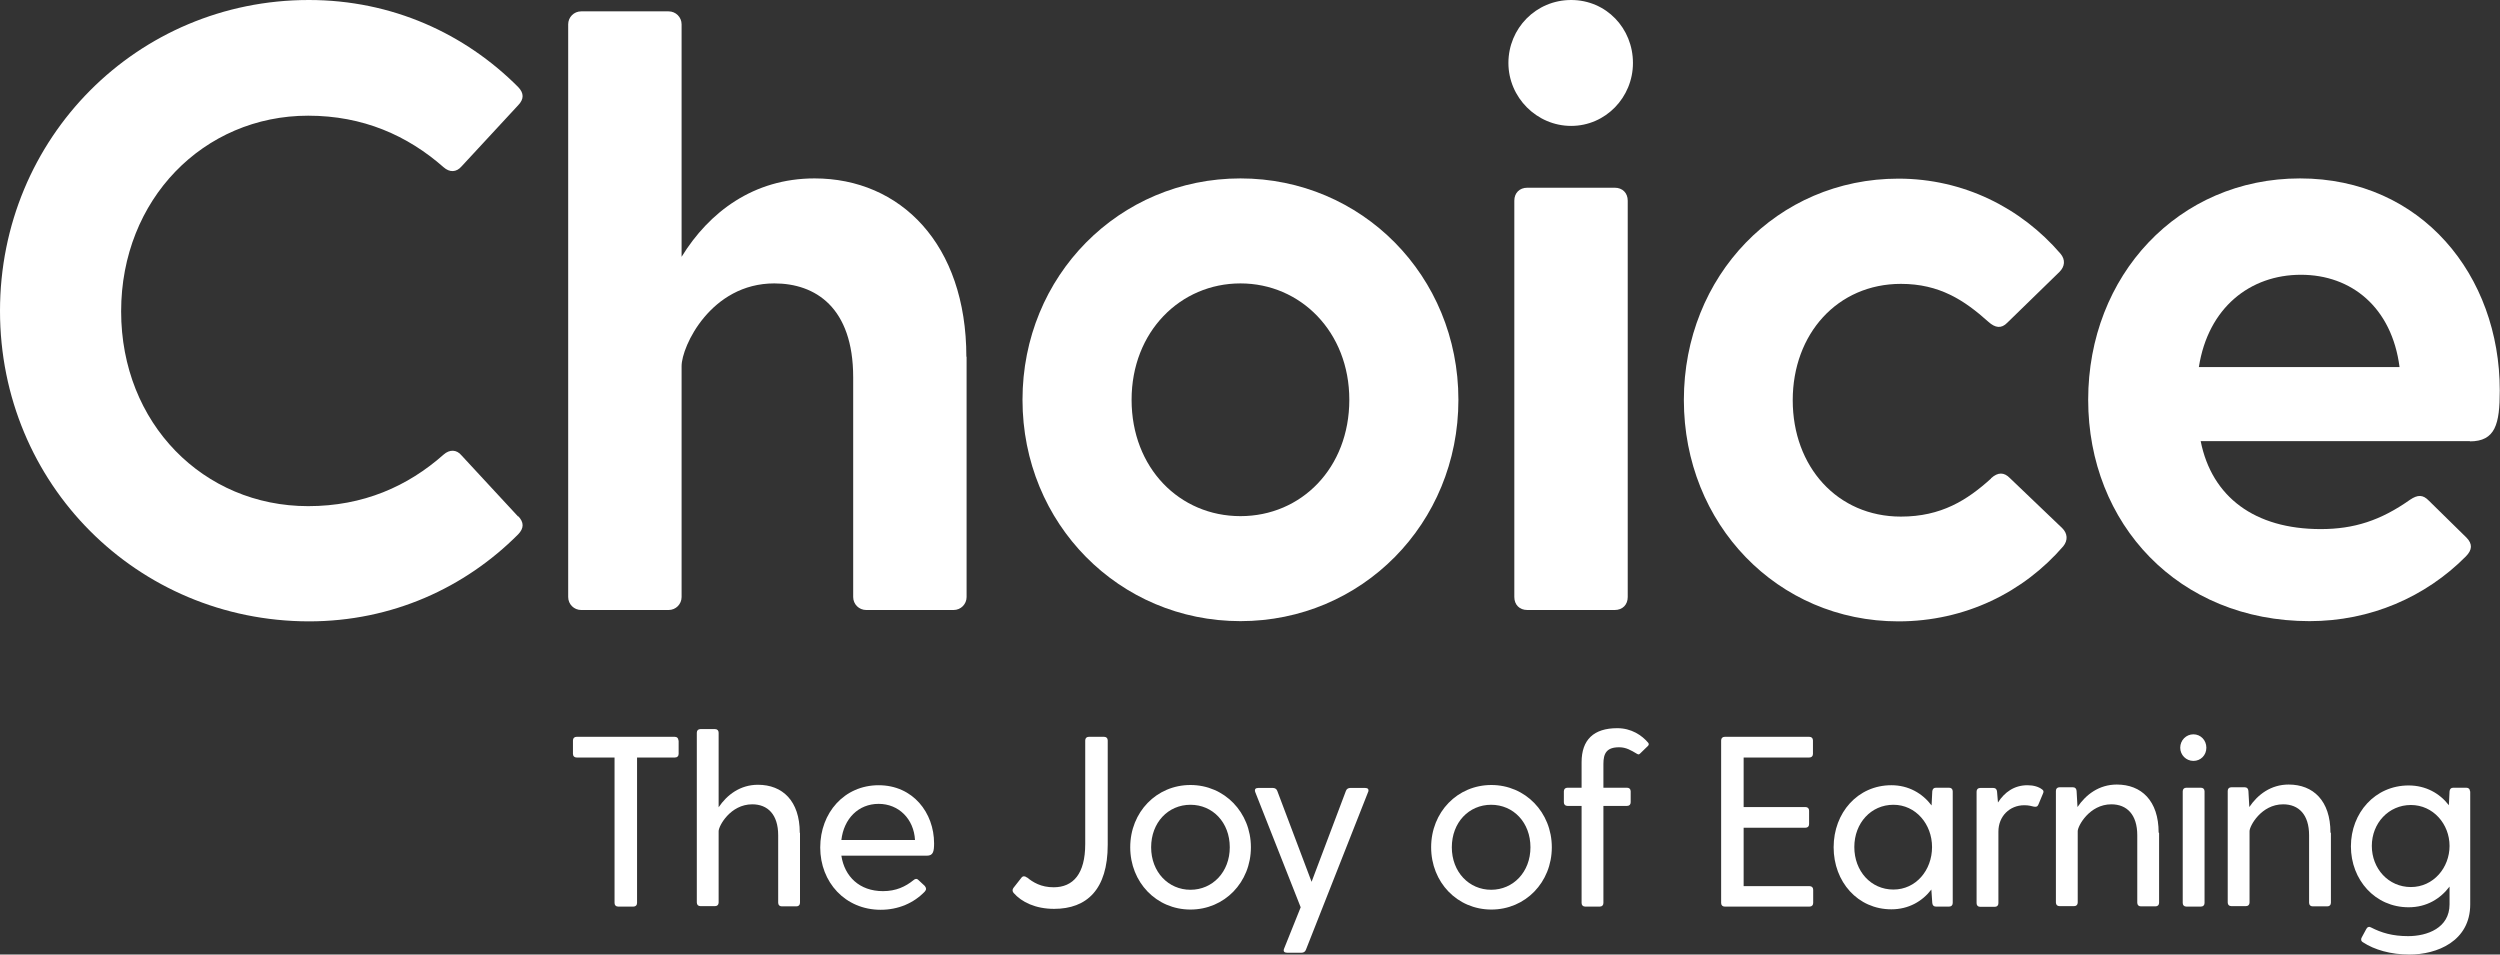 <?xml version="1.0" encoding="UTF-8"?>
<svg id="Layer_1" data-name="Layer 1" xmlns="http://www.w3.org/2000/svg" viewBox="0 0 110 42">
  <rect x="0" y="0" width="110" height="42" fill="#333333" stroke="none"/>
  <defs>
    <style>
      .cls-1 {
        fill: #fff;
      }
    </style>
  </defs>
  <g>
    <path class="cls-1" d="M22.8,22.71c.26.27.26.53,0,.8-2.34,2.35-5.55,3.83-9.21,3.83C6.04,27.33,0,21.3,0,13.68S6.04,0,13.59,0c3.66,0,6.87,1.48,9.21,3.83.26.27.26.53,0,.8l-2.49,2.69c-.23.27-.53.27-.79.04-1.59-1.4-3.55-2.27-5.96-2.27-4.6,0-8.23,3.68-8.23,8.61s3.62,8.57,8.23,8.57c2.42,0,4.38-.87,5.96-2.27.26-.23.57-.23.79.04l2.49,2.69Z"/>
    <path class="cls-1" d="M42.53,15.69v10.58c0,.31-.25.57-.57.57h-3.85c-.31,0-.57-.25-.57-.57v-9.67c0-3.07-1.66-4.13-3.47-4.13-2.79,0-4.08,2.77-4.08,3.64v10.16c0,.31-.25.57-.57.57h-3.85c-.31,0-.57-.25-.57-.57V1.07c0-.31.25-.57.57-.57h3.85c.31,0,.57.25.57.57v10.23c1.21-1.97,3.17-3.45,5.85-3.45,3.77,0,6.68,2.88,6.68,7.85Z"/>
    <path class="cls-1" d="M44.99,17.59c0-5.46,4.26-9.74,9.59-9.74s9.59,4.28,9.59,9.74-4.26,9.74-9.59,9.74-9.59-4.28-9.59-9.74ZM59.37,17.59c0-2.99-2.15-5.12-4.79-5.12s-4.79,2.12-4.79,5.12,2.11,5.12,4.79,5.12,4.79-2.12,4.79-5.12Z"/>
    <path class="cls-1" d="M66.37,2.77c0-1.52,1.21-2.77,2.76-2.77s2.72,1.25,2.72,2.77-1.21,2.77-2.72,2.77-2.76-1.25-2.76-2.77ZM67.2,8.26h3.85c.34,0,.57.23.57.57v17.44c0,.34-.23.57-.57.57h-3.85c-.34,0-.57-.23-.57-.57V8.83c0-.34.23-.57.57-.57Z"/>
    <path class="cls-1" d="M87.61,21.04c.3-.27.57-.27.83,0l2.3,2.2c.23.23.26.53.04.8-1.74,2.01-4.3,3.3-7.25,3.3-5.32,0-9.44-4.28-9.44-9.74s4.11-9.74,9.44-9.74c2.87,0,5.4,1.29,7.13,3.3.23.27.19.57-.04.8l-2.3,2.24c-.26.27-.53.23-.83-.04-1.06-.95-2.15-1.67-3.85-1.67-2.79,0-4.76,2.2-4.76,5.12s1.96,5.12,4.76,5.12c1.77,0,2.91-.72,3.96-1.67Z"/>
    <path class="cls-1" d="M108.68,19.41h-11.85c.49,2.46,2.38,3.87,5.28,3.87,1.47,0,2.64-.38,3.93-1.29.34-.23.57-.23.83.04l1.66,1.63c.26.27.26.53-.04.83-1.77,1.78-4.19,2.84-6.87,2.84-5.77,0-9.74-4.28-9.74-9.74s3.96-9.74,9.32-9.74,8.79,4.28,8.79,9.33c0,1.48-.19,2.24-1.32,2.24ZM96.75,16.15h8.83c-.34-2.62-2.11-4.06-4.34-4.06s-4.08,1.44-4.49,4.06Z"/>
  </g>
  <g>
    <path class="cls-1" d="M29.86,32.58v.59c0,.1-.06.16-.16.16h-1.67v6.4c0,.1-.06.16-.16.16h-.67c-.1,0-.16-.06-.16-.16v-6.4h-1.67c-.1,0-.16-.06-.16-.16v-.59c0-.1.06-.16.16-.16h4.32c.1,0,.16.06.16.16Z"/>
    <path class="cls-1" d="M35.2,36.65v3.07c0,.1-.06.16-.16.16h-.64c-.1,0-.16-.06-.16-.16v-2.97c0-.91-.46-1.36-1.14-1.36-.97,0-1.48.96-1.48,1.18v3.14c0,.1-.06.16-.16.16h-.64c-.1,0-.16-.06-.16-.16v-7.47c0-.1.06-.16.16-.16h.64c.1,0,.16.06.16.16v3.28c.37-.55.95-.99,1.73-.99,1.08,0,1.84.71,1.84,2.11Z"/>
    <path class="cls-1" d="M41.1,37.1c0,.37-.04.55-.32.55h-3.76c.14.92.8,1.56,1.83,1.56.58,0,.99-.2,1.34-.48.07-.06.14-.09.22-.01l.28.26c.07.09.08.16,0,.25-.49.51-1.17.8-1.94.8-1.56,0-2.66-1.21-2.66-2.74s1.06-2.74,2.57-2.74,2.44,1.21,2.44,2.56ZM37.02,36.96h3.24c-.05-.92-.71-1.59-1.6-1.59s-1.53.65-1.64,1.59Z"/>
    <path class="cls-1" d="M45.18,38.6c.27.22.62.44,1.18.44.86,0,1.39-.59,1.39-1.9v-4.56c0-.1.06-.16.16-.16h.67c.1,0,.16.06.16.16v4.59c0,1.97-.92,2.82-2.36,2.82-.82,0-1.43-.3-1.78-.7-.06-.07-.06-.15-.01-.22l.36-.46c.06-.07.15-.07.23,0Z"/>
    <path class="cls-1" d="M49.73,37.28c0-1.55,1.16-2.74,2.65-2.74s2.66,1.2,2.66,2.74-1.16,2.74-2.66,2.74-2.65-1.2-2.65-2.74ZM54.11,37.28c0-1.09-.75-1.87-1.73-1.87s-1.73.78-1.73,1.87.76,1.87,1.73,1.87,1.73-.78,1.73-1.87Z"/>
    <path class="cls-1" d="M60.2,34.84l-2.74,6.95c-.03.09-.11.13-.19.13h-.64c-.12,0-.18-.06-.13-.18l.73-1.82-2-5.07c-.04-.12.01-.18.13-.18h.65c.08,0,.16.04.19.13l1.51,4,1.51-4c.03-.09.11-.13.19-.13h.66c.12,0,.17.06.13.18Z"/>
    <path class="cls-1" d="M62.97,37.28c0-1.55,1.16-2.74,2.65-2.74s2.66,1.2,2.66,2.74-1.16,2.74-2.66,2.74-2.65-1.2-2.65-2.74ZM67.34,37.28c0-1.09-.75-1.87-1.73-1.87s-1.73.78-1.73,1.87.76,1.87,1.73,1.87,1.73-.78,1.73-1.87Z"/>
    <path class="cls-1" d="M72.52,32.81l-.35.34c-.06.06-.08.05-.14.02-.27-.16-.48-.29-.79-.29-.55,0-.69.27-.69.73v1.05h1.04c.1,0,.16.06.16.16v.48c0,.1-.06.16-.16.16h-1.04v4.27c0,.1-.06.16-.16.16h-.64c-.1,0-.16-.06-.16-.16v-4.27h-.62c-.1,0-.16-.06-.16-.16v-.48c0-.1.06-.16.16-.16h.62v-1.12c0-.99.53-1.5,1.57-1.5.62,0,1.08.31,1.36.64.04.05.03.1-.01.14Z"/>
    <path class="cls-1" d="M79.78,39.14v.59c0,.1-.06.16-.16.16h-3.73c-.1,0-.16-.06-.16-.16v-7.15c0-.1.06-.16.16-.16h3.72c.1,0,.16.06.16.16v.59c0,.1-.06.16-.16.16h-2.89v2.18h2.72c.1,0,.16.06.16.16v.59c0,.1-.06.16-.16.16h-2.72v2.57h2.9c.1,0,.16.06.16.16Z"/>
    <path class="cls-1" d="M85.92,34.82v4.91c0,.1-.06.16-.16.16h-.58c-.1,0-.15-.06-.16-.16l-.04-.59c-.4.52-1,.87-1.76.87-1.48,0-2.54-1.21-2.54-2.73s1.06-2.73,2.54-2.73c.76,0,1.37.36,1.77.89l.03-.62c.01-.1.06-.16.16-.16h.58c.1,0,.16.06.16.16ZM85.01,37.27c0-1.01-.72-1.86-1.7-1.86s-1.72.8-1.72,1.86.73,1.87,1.72,1.87,1.7-.85,1.7-1.87Z"/>
    <path class="cls-1" d="M89.89,34.92l-.2.48c-.04.1-.11.11-.21.09-.1-.02-.2-.06-.41-.06-.65,0-1.14.49-1.14,1.16v3.15c0,.1-.06.16-.16.16h-.64c-.1,0-.16-.06-.16-.16v-4.91c0-.1.06-.16.16-.16h.58c.1,0,.15.06.16.16l.04.48c.29-.45.71-.76,1.3-.76.27,0,.5.07.65.19.06.04.07.1.03.18Z"/>
    <path class="cls-1" d="M95,36.65v3.07c0,.1-.06.16-.16.16h-.64c-.1,0-.16-.06-.16-.16v-2.97c0-.91-.46-1.36-1.14-1.36-.97,0-1.48.96-1.48,1.18v3.14c0,.1-.06.16-.16.16h-.64c-.1,0-.16-.06-.16-.16v-4.91c0-.1.06-.16.16-.16h.59c.1,0,.15.06.16.16l.04.71c.37-.55.95-.99,1.73-.99,1.08,0,1.84.71,1.84,2.11Z"/>
    <path class="cls-1" d="M95.93,32.9c0-.33.26-.59.58-.59s.57.26.57.59-.25.58-.57.58-.58-.26-.58-.58ZM96.2,34.66h.64c.1,0,.16.06.16.16v4.91c0,.1-.06.16-.16.16h-.64c-.1,0-.16-.06-.16-.16v-4.91c0-.1.06-.16.16-.16Z"/>
    <path class="cls-1" d="M102.56,36.65v3.07c0,.1-.06.16-.16.16h-.64c-.1,0-.16-.06-.16-.16v-2.97c0-.91-.46-1.36-1.14-1.36-.97,0-1.48.96-1.48,1.18v3.14c0,.1-.06.16-.16.16h-.64c-.1,0-.16-.06-.16-.16v-4.91c0-.1.06-.16.16-.16h.59c.1,0,.15.06.16.16l.04.71c.37-.55.95-.99,1.73-.99,1.08,0,1.84.71,1.84,2.11Z"/>
    <path class="cls-1" d="M108.69,34.82v4.97c0,1.63-1.47,2.21-2.67,2.21-.83,0-1.55-.21-2.05-.54-.09-.05-.1-.14-.05-.22l.2-.37c.05-.09.13-.11.21-.06.45.23.93.38,1.63.38.84,0,1.82-.36,1.82-1.4v-.78c-.4.53-1,.91-1.8.91-1.48,0-2.54-1.21-2.54-2.68s1.06-2.68,2.54-2.68c.76,0,1.37.35,1.77.87l.03-.61c.01-.1.06-.16.16-.16h.58c.1,0,.16.06.16.16ZM107.78,37.22c0-.96-.72-1.8-1.7-1.8s-1.72.8-1.72,1.8.73,1.81,1.72,1.81,1.7-.85,1.7-1.81Z"/>
  </g>
</svg>